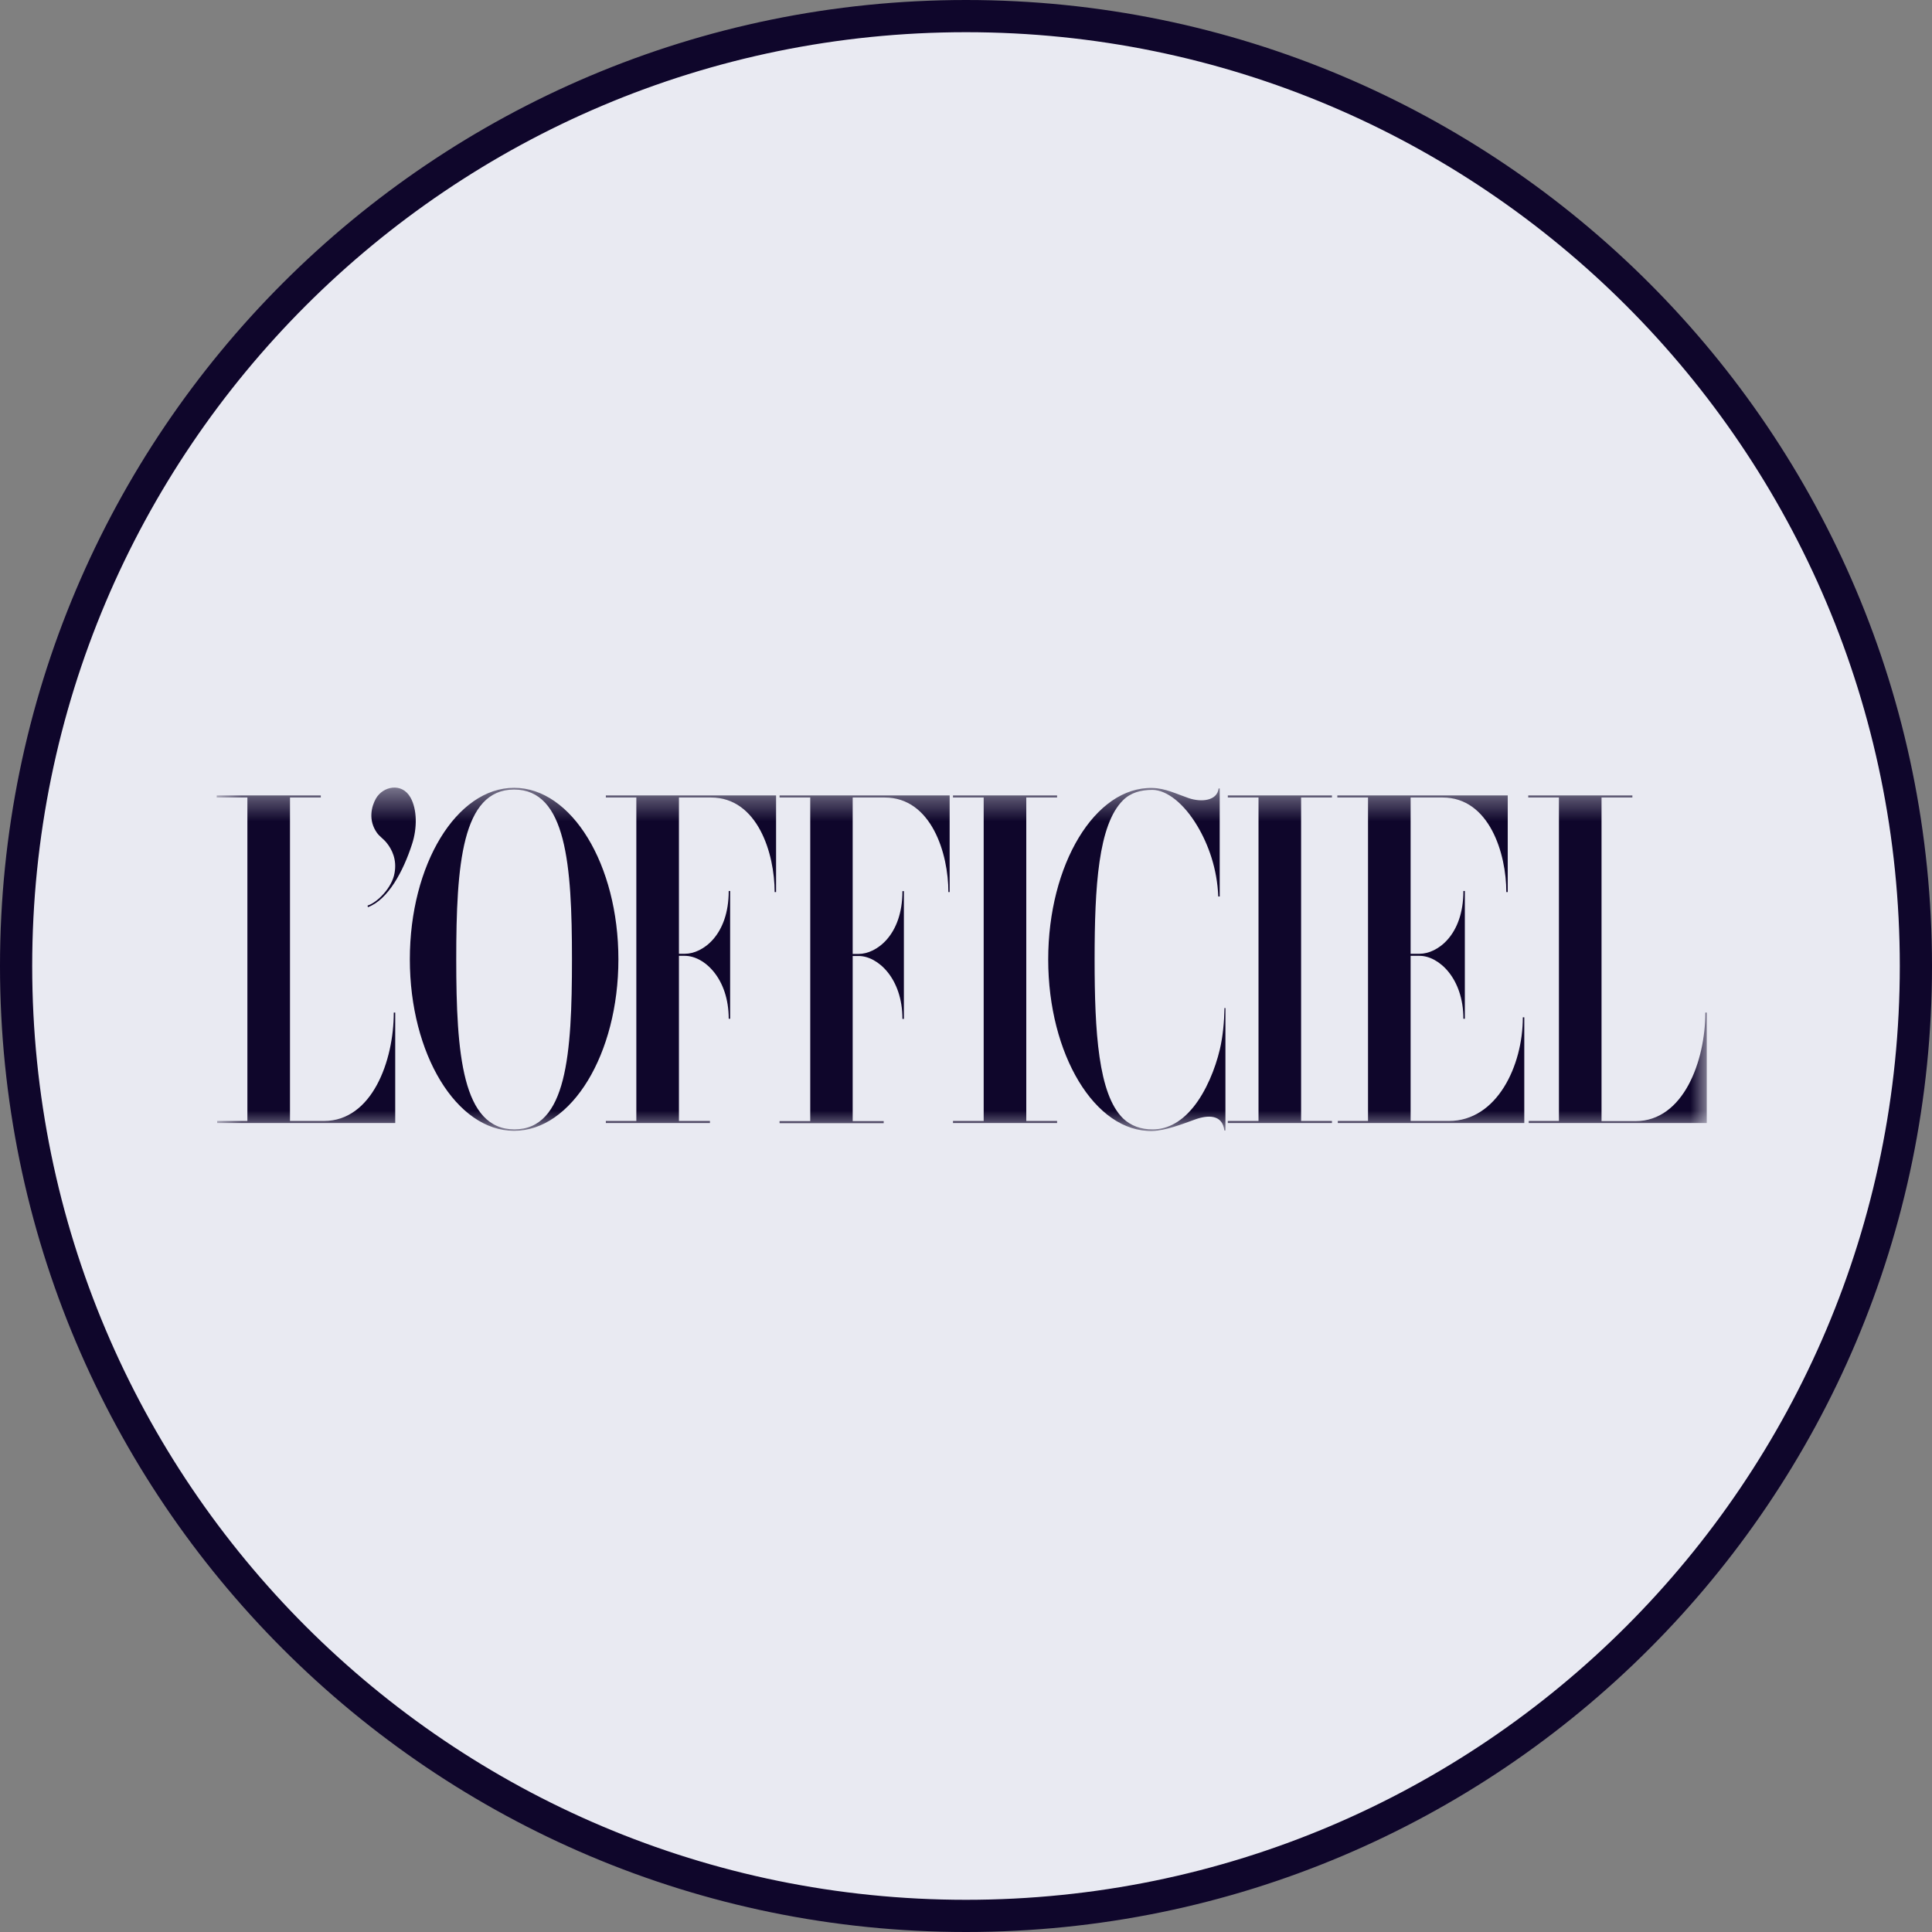 <?xml version="1.0" encoding="UTF-8"?> <svg xmlns="http://www.w3.org/2000/svg" width="60" height="60" viewBox="0 0 60 60" fill="none"><rect x="0" y="0" width="60" height="60" fill="#808080" stroke="none"/><g clip-path="url(#clip0_1834_13)"><path d="M30 59.5C46.292 59.5 59.5 46.292 59.5 30C59.5 13.708 46.292 0.5 30 0.5C13.708 0.5 0.5 13.708 0.5 30C0.5 46.292 13.708 59.5 30 59.5Z" fill="#E9EAF2" stroke="#0F062B"></path><mask id="mask0_1834_13" style="mask-type:luminance" maskUnits="userSpaceOnUse" x="6" y="24" width="47" height="12"><path d="M53 24.466H6.73V35.124H53V24.466Z" fill="white"></path></mask><g mask="url(#mask0_1834_13)"><path d="M18.815 24.767H19.762V34.813H18.815V34.877H22.048V34.813H21.085V29.684H21.268C21.865 29.684 22.631 30.38 22.631 31.639H22.675V27.67H22.631C22.631 29.047 21.816 29.62 21.273 29.62H21.085V24.767H22.078C23.534 24.767 24.057 26.515 24.057 27.704H24.102V24.703H18.815V24.767ZM44.998 34.813H43.808V29.684H44.085C44.682 29.684 45.447 30.38 45.447 31.639H45.492V27.67H45.447C45.447 29.047 44.633 29.62 44.09 29.62H43.808V24.767H44.8C46.257 24.767 46.78 26.515 46.78 27.704H46.824V24.703H41.532V24.767H42.485V34.813H41.547V34.877H47.338V31.594H47.293C47.293 33.095 46.489 34.813 44.998 34.813ZM52.961 31.446C52.961 32.947 52.284 34.818 50.793 34.818H49.737V24.767H50.695V24.703H47.461V24.767H48.414V34.813H47.476V34.877H53.005V31.446H52.961ZM10.062 34.813H9.006V24.767H9.963V24.703H6.73V24.767H7.683V34.813H6.745V34.877H12.274V31.446H12.229C12.229 32.947 11.553 34.813 10.062 34.813ZM38.131 24.767H39.084V34.813H38.131V34.877H41.365V34.813H40.407V24.767H41.365V24.703H38.131V24.767ZM31.872 24.767H32.829V24.703H29.596V24.767H30.549V34.813H29.596V34.877H32.829V34.813H31.872V24.767ZM11.415 28.124L11.425 28.173C12.052 27.941 12.525 27.058 12.797 26.213C12.96 25.715 12.955 25.137 12.748 24.767C12.481 24.293 11.894 24.416 11.676 24.797C11.533 25.048 11.43 25.473 11.706 25.863C11.795 25.986 11.899 26.041 12.007 26.174C12.175 26.381 12.328 26.697 12.254 27.107C12.18 27.566 11.716 28.03 11.415 28.124ZM17.763 29.792C17.763 26.85 17.585 24.52 15.966 24.52C14.347 24.52 14.169 26.85 14.169 29.792C14.169 32.734 14.357 35.074 15.976 35.074C17.6 35.074 17.763 32.734 17.763 29.792ZM19.205 29.792C19.205 32.734 17.753 35.119 15.966 35.119C14.179 35.119 12.728 32.734 12.728 29.792C12.728 26.85 14.179 24.466 15.966 24.466C17.753 24.466 19.205 26.85 19.205 29.792ZM37.884 32.586C37.741 33.194 37.455 33.895 37.06 34.383C36.621 34.926 36.166 35.074 35.801 35.074C35.436 35.079 35.115 34.961 34.878 34.734C34.108 33.978 33.994 32.048 33.994 29.792C33.994 27.536 34.108 25.611 34.878 24.851C35.11 24.619 35.426 24.53 35.791 24.53C36.24 24.535 36.774 24.954 37.193 25.665C37.529 26.233 37.8 26.979 37.835 27.842H37.879V24.486H37.845C37.8 24.871 37.312 24.92 36.917 24.787C36.527 24.653 36.196 24.481 35.791 24.471C34.004 24.426 32.553 26.855 32.553 29.797C32.553 32.739 34.004 35.168 35.791 35.124C36.191 35.114 36.714 34.911 37.109 34.768C37.504 34.625 37.963 34.6 38.023 35.109H38.057V31.308L38.028 31.303C38.018 31.747 37.978 32.187 37.884 32.586ZM24.205 24.703H29.492V27.704H29.453C29.453 26.515 28.93 24.767 27.473 24.767H26.481V29.625H26.669C27.212 29.625 28.026 29.047 28.026 27.675H28.071V31.643H28.026C28.026 30.385 27.261 29.689 26.664 29.689H26.481V34.818H27.444V34.882H24.21V34.818H25.163V24.767H24.21V24.703H24.205Z" fill="#0F062B"></path></g></g><defs><clipPath id="clip0_1834_13"><rect width="60" height="60" fill="white"></rect></clipPath></defs></svg> 